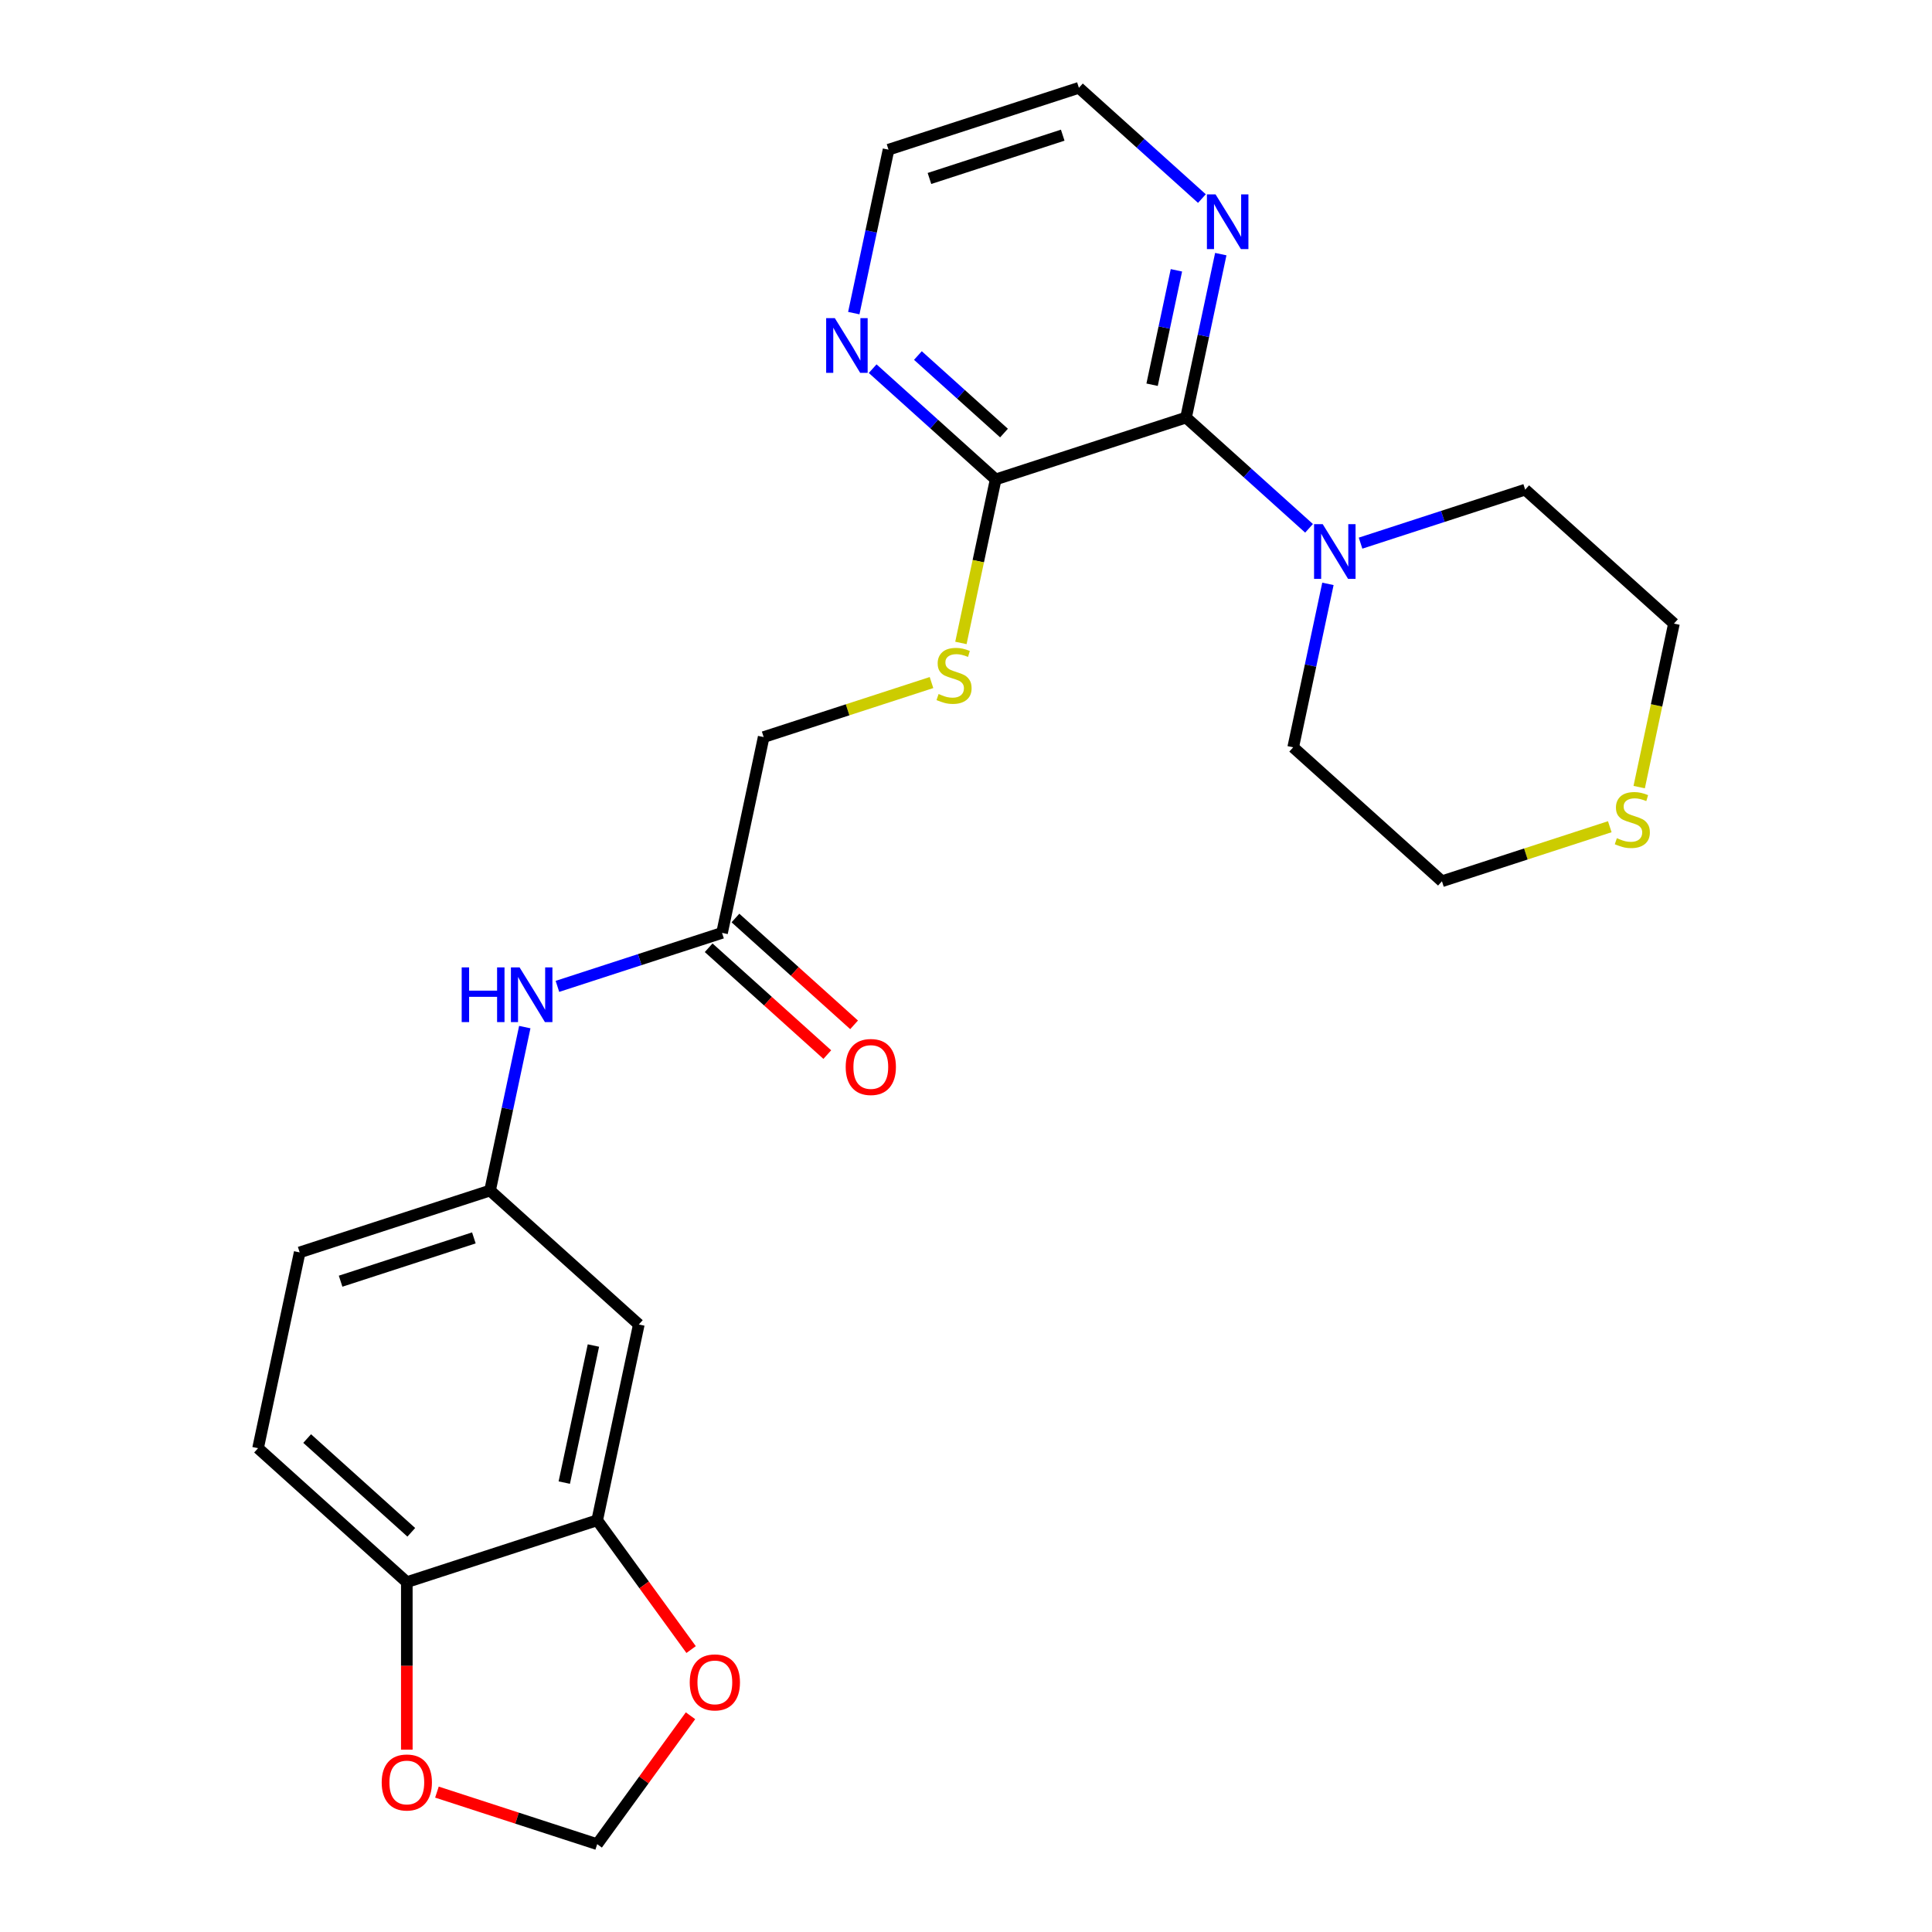 <?xml version='1.0' encoding='iso-8859-1'?>
<svg version='1.1' baseProfile='full'
              xmlns='http://www.w3.org/2000/svg'
                      xmlns:rdkit='http://www.rdkit.org/xml'
                      xmlns:xlink='http://www.w3.org/1999/xlink'
                  xml:space='preserve'
width='1000px' height='1000px' viewBox='0 0 1000 1000'>
<!-- END OF HEADER -->
<rect style='opacity:1.0;fill:#FFFFFF;stroke:none' width='1000' height='1000' x='0' y='0'> </rect>
<path class='bond-0' d='M 613.896,216.131 L 645.73,244.794' style='fill:none;fill-rule:evenodd;stroke:#000000;stroke-width:6px;stroke-linecap:butt;stroke-linejoin:miter;stroke-opacity:1' />
<path class='bond-0' d='M 645.73,244.794 L 677.563,273.457' style='fill:none;fill-rule:evenodd;stroke:#0000FF;stroke-width:6px;stroke-linecap:butt;stroke-linejoin:miter;stroke-opacity:1' />
<path class='bond-1' d='M 613.896,216.131 L 515.356,248.148' style='fill:none;fill-rule:evenodd;stroke:#000000;stroke-width:6px;stroke-linecap:butt;stroke-linejoin:miter;stroke-opacity:1' />
<path class='bond-6' d='M 613.896,216.131 L 622.886,173.832' style='fill:none;fill-rule:evenodd;stroke:#000000;stroke-width:6px;stroke-linecap:butt;stroke-linejoin:miter;stroke-opacity:1' />
<path class='bond-6' d='M 622.886,173.832 L 631.877,131.534' style='fill:none;fill-rule:evenodd;stroke:#0000FF;stroke-width:6px;stroke-linecap:butt;stroke-linejoin:miter;stroke-opacity:1' />
<path class='bond-6' d='M 596.324,199.133 L 602.617,169.524' style='fill:none;fill-rule:evenodd;stroke:#000000;stroke-width:6px;stroke-linecap:butt;stroke-linejoin:miter;stroke-opacity:1' />
<path class='bond-6' d='M 602.617,169.524 L 608.911,139.915' style='fill:none;fill-rule:evenodd;stroke:#0000FF;stroke-width:6px;stroke-linecap:butt;stroke-linejoin:miter;stroke-opacity:1' />
<path class='bond-19' d='M 704.224,281.129 L 746.829,267.285' style='fill:none;fill-rule:evenodd;stroke:#0000FF;stroke-width:6px;stroke-linecap:butt;stroke-linejoin:miter;stroke-opacity:1' />
<path class='bond-19' d='M 746.829,267.285 L 789.433,253.442' style='fill:none;fill-rule:evenodd;stroke:#000000;stroke-width:6px;stroke-linecap:butt;stroke-linejoin:miter;stroke-opacity:1' />
<path class='bond-20' d='M 687.333,302.21 L 678.342,344.508' style='fill:none;fill-rule:evenodd;stroke:#0000FF;stroke-width:6px;stroke-linecap:butt;stroke-linejoin:miter;stroke-opacity:1' />
<path class='bond-20' d='M 678.342,344.508 L 669.352,386.807' style='fill:none;fill-rule:evenodd;stroke:#000000;stroke-width:6px;stroke-linecap:butt;stroke-linejoin:miter;stroke-opacity:1' />
<path class='bond-4' d='M 515.356,248.148 L 506.361,290.466' style='fill:none;fill-rule:evenodd;stroke:#000000;stroke-width:6px;stroke-linecap:butt;stroke-linejoin:miter;stroke-opacity:1' />
<path class='bond-4' d='M 506.361,290.466 L 497.366,332.785' style='fill:none;fill-rule:evenodd;stroke:#CCCC00;stroke-width:6px;stroke-linecap:butt;stroke-linejoin:miter;stroke-opacity:1' />
<path class='bond-10' d='M 515.356,248.148 L 483.522,219.485' style='fill:none;fill-rule:evenodd;stroke:#000000;stroke-width:6px;stroke-linecap:butt;stroke-linejoin:miter;stroke-opacity:1' />
<path class='bond-10' d='M 483.522,219.485 L 451.688,190.821' style='fill:none;fill-rule:evenodd;stroke:#0000FF;stroke-width:6px;stroke-linecap:butt;stroke-linejoin:miter;stroke-opacity:1' />
<path class='bond-10' d='M 519.672,224.15 L 497.388,204.085' style='fill:none;fill-rule:evenodd;stroke:#000000;stroke-width:6px;stroke-linecap:butt;stroke-linejoin:miter;stroke-opacity:1' />
<path class='bond-10' d='M 497.388,204.085 L 475.104,184.021' style='fill:none;fill-rule:evenodd;stroke:#0000FF;stroke-width:6px;stroke-linecap:butt;stroke-linejoin:miter;stroke-opacity:1' />
<path class='bond-2' d='M 309.106,786.899 L 330.648,685.553' style='fill:none;fill-rule:evenodd;stroke:#000000;stroke-width:6px;stroke-linecap:butt;stroke-linejoin:miter;stroke-opacity:1' />
<path class='bond-2' d='M 292.068,767.389 L 307.148,696.446' style='fill:none;fill-rule:evenodd;stroke:#000000;stroke-width:6px;stroke-linecap:butt;stroke-linejoin:miter;stroke-opacity:1' />
<path class='bond-9' d='M 309.106,786.899 L 333.414,820.356' style='fill:none;fill-rule:evenodd;stroke:#000000;stroke-width:6px;stroke-linecap:butt;stroke-linejoin:miter;stroke-opacity:1' />
<path class='bond-9' d='M 333.414,820.356 L 357.721,853.812' style='fill:none;fill-rule:evenodd;stroke:#FF0000;stroke-width:6px;stroke-linecap:butt;stroke-linejoin:miter;stroke-opacity:1' />
<path class='bond-27' d='M 309.106,786.899 L 210.567,818.917' style='fill:none;fill-rule:evenodd;stroke:#000000;stroke-width:6px;stroke-linecap:butt;stroke-linejoin:miter;stroke-opacity:1' />
<path class='bond-3' d='M 330.648,685.553 L 253.65,616.223' style='fill:none;fill-rule:evenodd;stroke:#000000;stroke-width:6px;stroke-linecap:butt;stroke-linejoin:miter;stroke-opacity:1' />
<path class='bond-17' d='M 482.144,353.287 L 438.709,367.4' style='fill:none;fill-rule:evenodd;stroke:#CCCC00;stroke-width:6px;stroke-linecap:butt;stroke-linejoin:miter;stroke-opacity:1' />
<path class='bond-17' d='M 438.709,367.4 L 395.274,381.512' style='fill:none;fill-rule:evenodd;stroke:#000000;stroke-width:6px;stroke-linecap:butt;stroke-linejoin:miter;stroke-opacity:1' />
<path class='bond-5' d='M 373.732,482.859 L 395.274,381.512' style='fill:none;fill-rule:evenodd;stroke:#000000;stroke-width:6px;stroke-linecap:butt;stroke-linejoin:miter;stroke-opacity:1' />
<path class='bond-8' d='M 373.732,482.859 L 331.127,496.702' style='fill:none;fill-rule:evenodd;stroke:#000000;stroke-width:6px;stroke-linecap:butt;stroke-linejoin:miter;stroke-opacity:1' />
<path class='bond-8' d='M 331.127,496.702 L 288.523,510.545' style='fill:none;fill-rule:evenodd;stroke:#0000FF;stroke-width:6px;stroke-linecap:butt;stroke-linejoin:miter;stroke-opacity:1' />
<path class='bond-15' d='M 366.799,490.559 L 397.503,518.205' style='fill:none;fill-rule:evenodd;stroke:#000000;stroke-width:6px;stroke-linecap:butt;stroke-linejoin:miter;stroke-opacity:1' />
<path class='bond-15' d='M 397.503,518.205 L 428.207,545.851' style='fill:none;fill-rule:evenodd;stroke:#FF0000;stroke-width:6px;stroke-linecap:butt;stroke-linejoin:miter;stroke-opacity:1' />
<path class='bond-15' d='M 380.665,475.159 L 411.369,502.805' style='fill:none;fill-rule:evenodd;stroke:#000000;stroke-width:6px;stroke-linecap:butt;stroke-linejoin:miter;stroke-opacity:1' />
<path class='bond-15' d='M 411.369,502.805 L 442.073,530.451' style='fill:none;fill-rule:evenodd;stroke:#FF0000;stroke-width:6px;stroke-linecap:butt;stroke-linejoin:miter;stroke-opacity:1' />
<path class='bond-23' d='M 622.107,102.781 L 590.274,74.118' style='fill:none;fill-rule:evenodd;stroke:#0000FF;stroke-width:6px;stroke-linecap:butt;stroke-linejoin:miter;stroke-opacity:1' />
<path class='bond-23' d='M 590.274,74.118 L 558.44,45.455' style='fill:none;fill-rule:evenodd;stroke:#000000;stroke-width:6px;stroke-linecap:butt;stroke-linejoin:miter;stroke-opacity:1' />
<path class='bond-7' d='M 210.567,818.917 L 133.569,749.588' style='fill:none;fill-rule:evenodd;stroke:#000000;stroke-width:6px;stroke-linecap:butt;stroke-linejoin:miter;stroke-opacity:1' />
<path class='bond-7' d='M 212.883,793.118 L 158.984,744.588' style='fill:none;fill-rule:evenodd;stroke:#000000;stroke-width:6px;stroke-linecap:butt;stroke-linejoin:miter;stroke-opacity:1' />
<path class='bond-11' d='M 210.567,818.917 L 210.567,862.267' style='fill:none;fill-rule:evenodd;stroke:#000000;stroke-width:6px;stroke-linecap:butt;stroke-linejoin:miter;stroke-opacity:1' />
<path class='bond-11' d='M 210.567,862.267 L 210.567,905.618' style='fill:none;fill-rule:evenodd;stroke:#FF0000;stroke-width:6px;stroke-linecap:butt;stroke-linejoin:miter;stroke-opacity:1' />
<path class='bond-12' d='M 271.632,531.627 L 262.641,573.925' style='fill:none;fill-rule:evenodd;stroke:#0000FF;stroke-width:6px;stroke-linecap:butt;stroke-linejoin:miter;stroke-opacity:1' />
<path class='bond-12' d='M 262.641,573.925 L 253.65,616.223' style='fill:none;fill-rule:evenodd;stroke:#000000;stroke-width:6px;stroke-linecap:butt;stroke-linejoin:miter;stroke-opacity:1' />
<path class='bond-13' d='M 357.402,888.073 L 333.254,921.309' style='fill:none;fill-rule:evenodd;stroke:#FF0000;stroke-width:6px;stroke-linecap:butt;stroke-linejoin:miter;stroke-opacity:1' />
<path class='bond-13' d='M 333.254,921.309 L 309.106,954.545' style='fill:none;fill-rule:evenodd;stroke:#000000;stroke-width:6px;stroke-linecap:butt;stroke-linejoin:miter;stroke-opacity:1' />
<path class='bond-25' d='M 441.918,162.069 L 450.909,119.77' style='fill:none;fill-rule:evenodd;stroke:#0000FF;stroke-width:6px;stroke-linecap:butt;stroke-linejoin:miter;stroke-opacity:1' />
<path class='bond-25' d='M 450.909,119.77 L 459.9,77.472' style='fill:none;fill-rule:evenodd;stroke:#000000;stroke-width:6px;stroke-linecap:butt;stroke-linejoin:miter;stroke-opacity:1' />
<path class='bond-28' d='M 226.157,927.594 L 267.632,941.069' style='fill:none;fill-rule:evenodd;stroke:#FF0000;stroke-width:6px;stroke-linecap:butt;stroke-linejoin:miter;stroke-opacity:1' />
<path class='bond-28' d='M 267.632,941.069 L 309.106,954.545' style='fill:none;fill-rule:evenodd;stroke:#000000;stroke-width:6px;stroke-linecap:butt;stroke-linejoin:miter;stroke-opacity:1' />
<path class='bond-18' d='M 253.65,616.223 L 155.111,648.241' style='fill:none;fill-rule:evenodd;stroke:#000000;stroke-width:6px;stroke-linecap:butt;stroke-linejoin:miter;stroke-opacity:1' />
<path class='bond-18' d='M 245.273,640.734 L 176.295,663.146' style='fill:none;fill-rule:evenodd;stroke:#000000;stroke-width:6px;stroke-linecap:butt;stroke-linejoin:miter;stroke-opacity:1' />
<path class='bond-14' d='M 833.219,427.91 L 789.784,442.023' style='fill:none;fill-rule:evenodd;stroke:#CCCC00;stroke-width:6px;stroke-linecap:butt;stroke-linejoin:miter;stroke-opacity:1' />
<path class='bond-14' d='M 789.784,442.023 L 746.35,456.136' style='fill:none;fill-rule:evenodd;stroke:#000000;stroke-width:6px;stroke-linecap:butt;stroke-linejoin:miter;stroke-opacity:1' />
<path class='bond-26' d='M 848.441,407.408 L 857.436,365.09' style='fill:none;fill-rule:evenodd;stroke:#CCCC00;stroke-width:6px;stroke-linecap:butt;stroke-linejoin:miter;stroke-opacity:1' />
<path class='bond-26' d='M 857.436,365.09 L 866.431,322.771' style='fill:none;fill-rule:evenodd;stroke:#000000;stroke-width:6px;stroke-linecap:butt;stroke-linejoin:miter;stroke-opacity:1' />
<path class='bond-16' d='M 133.569,749.588 L 155.111,648.241' style='fill:none;fill-rule:evenodd;stroke:#000000;stroke-width:6px;stroke-linecap:butt;stroke-linejoin:miter;stroke-opacity:1' />
<path class='bond-22' d='M 789.433,253.442 L 866.431,322.771' style='fill:none;fill-rule:evenodd;stroke:#000000;stroke-width:6px;stroke-linecap:butt;stroke-linejoin:miter;stroke-opacity:1' />
<path class='bond-21' d='M 669.352,386.807 L 746.35,456.136' style='fill:none;fill-rule:evenodd;stroke:#000000;stroke-width:6px;stroke-linecap:butt;stroke-linejoin:miter;stroke-opacity:1' />
<path class='bond-24' d='M 558.44,45.455 L 459.9,77.472' style='fill:none;fill-rule:evenodd;stroke:#000000;stroke-width:6px;stroke-linecap:butt;stroke-linejoin:miter;stroke-opacity:1' />
<path class='bond-24' d='M 550.062,69.965 L 481.084,92.377' style='fill:none;fill-rule:evenodd;stroke:#000000;stroke-width:6px;stroke-linecap:butt;stroke-linejoin:miter;stroke-opacity:1' />
<path  class='atom-1' d='M 684.634 271.3
L 693.914 286.3
Q 694.834 287.78, 696.314 290.46
Q 697.794 293.14, 697.874 293.3
L 697.874 271.3
L 701.634 271.3
L 701.634 299.62
L 697.754 299.62
L 687.794 283.22
Q 686.634 281.3, 685.394 279.1
Q 684.194 276.9, 683.834 276.22
L 683.834 299.62
L 680.154 299.62
L 680.154 271.3
L 684.634 271.3
' fill='#0000FF'/>
<path  class='atom-5' d='M 485.814 359.215
Q 486.134 359.335, 487.454 359.895
Q 488.774 360.455, 490.214 360.815
Q 491.694 361.135, 493.134 361.135
Q 495.814 361.135, 497.374 359.855
Q 498.934 358.535, 498.934 356.255
Q 498.934 354.695, 498.134 353.735
Q 497.374 352.775, 496.174 352.255
Q 494.974 351.735, 492.974 351.135
Q 490.454 350.375, 488.934 349.655
Q 487.454 348.935, 486.374 347.415
Q 485.334 345.895, 485.334 343.335
Q 485.334 339.775, 487.734 337.575
Q 490.174 335.375, 494.974 335.375
Q 498.254 335.375, 501.974 336.935
L 501.054 340.015
Q 497.654 338.615, 495.094 338.615
Q 492.334 338.615, 490.814 339.775
Q 489.294 340.895, 489.334 342.855
Q 489.334 344.375, 490.094 345.295
Q 490.894 346.215, 492.014 346.735
Q 493.174 347.255, 495.094 347.855
Q 497.654 348.655, 499.174 349.455
Q 500.694 350.255, 501.774 351.895
Q 502.894 353.495, 502.894 356.255
Q 502.894 360.175, 500.254 362.295
Q 497.654 364.375, 493.294 364.375
Q 490.774 364.375, 488.854 363.815
Q 486.974 363.295, 484.734 362.375
L 485.814 359.215
' fill='#CCCC00'/>
<path  class='atom-7' d='M 629.178 100.624
L 638.458 115.624
Q 639.378 117.104, 640.858 119.784
Q 642.338 122.464, 642.418 122.624
L 642.418 100.624
L 646.178 100.624
L 646.178 128.944
L 642.298 128.944
L 632.338 112.544
Q 631.178 110.624, 629.938 108.424
Q 628.738 106.224, 628.378 105.544
L 628.378 128.944
L 624.698 128.944
L 624.698 100.624
L 629.178 100.624
' fill='#0000FF'/>
<path  class='atom-9' d='M 238.972 500.717
L 242.812 500.717
L 242.812 512.757
L 257.292 512.757
L 257.292 500.717
L 261.132 500.717
L 261.132 529.037
L 257.292 529.037
L 257.292 515.957
L 242.812 515.957
L 242.812 529.037
L 238.972 529.037
L 238.972 500.717
' fill='#0000FF'/>
<path  class='atom-9' d='M 268.932 500.717
L 278.212 515.717
Q 279.132 517.197, 280.612 519.877
Q 282.092 522.557, 282.172 522.717
L 282.172 500.717
L 285.932 500.717
L 285.932 529.037
L 282.052 529.037
L 272.092 512.637
Q 270.932 510.717, 269.692 508.517
Q 268.492 506.317, 268.132 505.637
L 268.132 529.037
L 264.452 529.037
L 264.452 500.717
L 268.932 500.717
' fill='#0000FF'/>
<path  class='atom-10' d='M 357.007 870.802
Q 357.007 864.002, 360.367 860.202
Q 363.727 856.402, 370.007 856.402
Q 376.287 856.402, 379.647 860.202
Q 383.007 864.002, 383.007 870.802
Q 383.007 877.682, 379.607 881.602
Q 376.207 885.482, 370.007 885.482
Q 363.767 885.482, 360.367 881.602
Q 357.007 877.722, 357.007 870.802
M 370.007 882.282
Q 374.327 882.282, 376.647 879.402
Q 379.007 876.482, 379.007 870.802
Q 379.007 865.242, 376.647 862.442
Q 374.327 859.602, 370.007 859.602
Q 365.687 859.602, 363.327 862.402
Q 361.007 865.202, 361.007 870.802
Q 361.007 876.522, 363.327 879.402
Q 365.687 882.282, 370.007 882.282
' fill='#FF0000'/>
<path  class='atom-11' d='M 432.098 164.659
L 441.378 179.659
Q 442.298 181.139, 443.778 183.819
Q 445.258 186.499, 445.338 186.659
L 445.338 164.659
L 449.098 164.659
L 449.098 192.979
L 445.218 192.979
L 435.258 176.579
Q 434.098 174.659, 432.858 172.459
Q 431.658 170.259, 431.298 169.579
L 431.298 192.979
L 427.618 192.979
L 427.618 164.659
L 432.098 164.659
' fill='#0000FF'/>
<path  class='atom-12' d='M 197.567 922.608
Q 197.567 915.808, 200.927 912.008
Q 204.287 908.208, 210.567 908.208
Q 216.847 908.208, 220.207 912.008
Q 223.567 915.808, 223.567 922.608
Q 223.567 929.488, 220.167 933.408
Q 216.767 937.288, 210.567 937.288
Q 204.327 937.288, 200.927 933.408
Q 197.567 929.528, 197.567 922.608
M 210.567 934.088
Q 214.887 934.088, 217.207 931.208
Q 219.567 928.288, 219.567 922.608
Q 219.567 917.048, 217.207 914.248
Q 214.887 911.408, 210.567 911.408
Q 206.247 911.408, 203.887 914.208
Q 201.567 917.008, 201.567 922.608
Q 201.567 928.328, 203.887 931.208
Q 206.247 934.088, 210.567 934.088
' fill='#FF0000'/>
<path  class='atom-15' d='M 836.889 433.838
Q 837.209 433.958, 838.529 434.518
Q 839.849 435.078, 841.289 435.438
Q 842.769 435.758, 844.209 435.758
Q 846.889 435.758, 848.449 434.478
Q 850.009 433.158, 850.009 430.878
Q 850.009 429.318, 849.209 428.358
Q 848.449 427.398, 847.249 426.878
Q 846.049 426.358, 844.049 425.758
Q 841.529 424.998, 840.009 424.278
Q 838.529 423.558, 837.449 422.038
Q 836.409 420.518, 836.409 417.958
Q 836.409 414.398, 838.809 412.198
Q 841.249 409.998, 846.049 409.998
Q 849.329 409.998, 853.049 411.558
L 852.129 414.638
Q 848.729 413.238, 846.169 413.238
Q 843.409 413.238, 841.889 414.398
Q 840.369 415.518, 840.409 417.478
Q 840.409 418.998, 841.169 419.918
Q 841.969 420.838, 843.089 421.358
Q 844.249 421.878, 846.169 422.478
Q 848.729 423.278, 850.249 424.078
Q 851.769 424.878, 852.849 426.518
Q 853.969 428.118, 853.969 430.878
Q 853.969 434.798, 851.329 436.918
Q 848.729 438.998, 844.369 438.998
Q 841.849 438.998, 839.929 438.438
Q 838.049 437.918, 835.809 436.998
L 836.889 433.838
' fill='#CCCC00'/>
<path  class='atom-16' d='M 437.73 552.268
Q 437.73 545.468, 441.09 541.668
Q 444.45 537.868, 450.73 537.868
Q 457.01 537.868, 460.37 541.668
Q 463.73 545.468, 463.73 552.268
Q 463.73 559.148, 460.33 563.068
Q 456.93 566.948, 450.73 566.948
Q 444.49 566.948, 441.09 563.068
Q 437.73 559.188, 437.73 552.268
M 450.73 563.748
Q 455.05 563.748, 457.37 560.868
Q 459.73 557.948, 459.73 552.268
Q 459.73 546.708, 457.37 543.908
Q 455.05 541.068, 450.73 541.068
Q 446.41 541.068, 444.05 543.868
Q 441.73 546.668, 441.73 552.268
Q 441.73 557.988, 444.05 560.868
Q 446.41 563.748, 450.73 563.748
' fill='#FF0000'/>
</svg>
